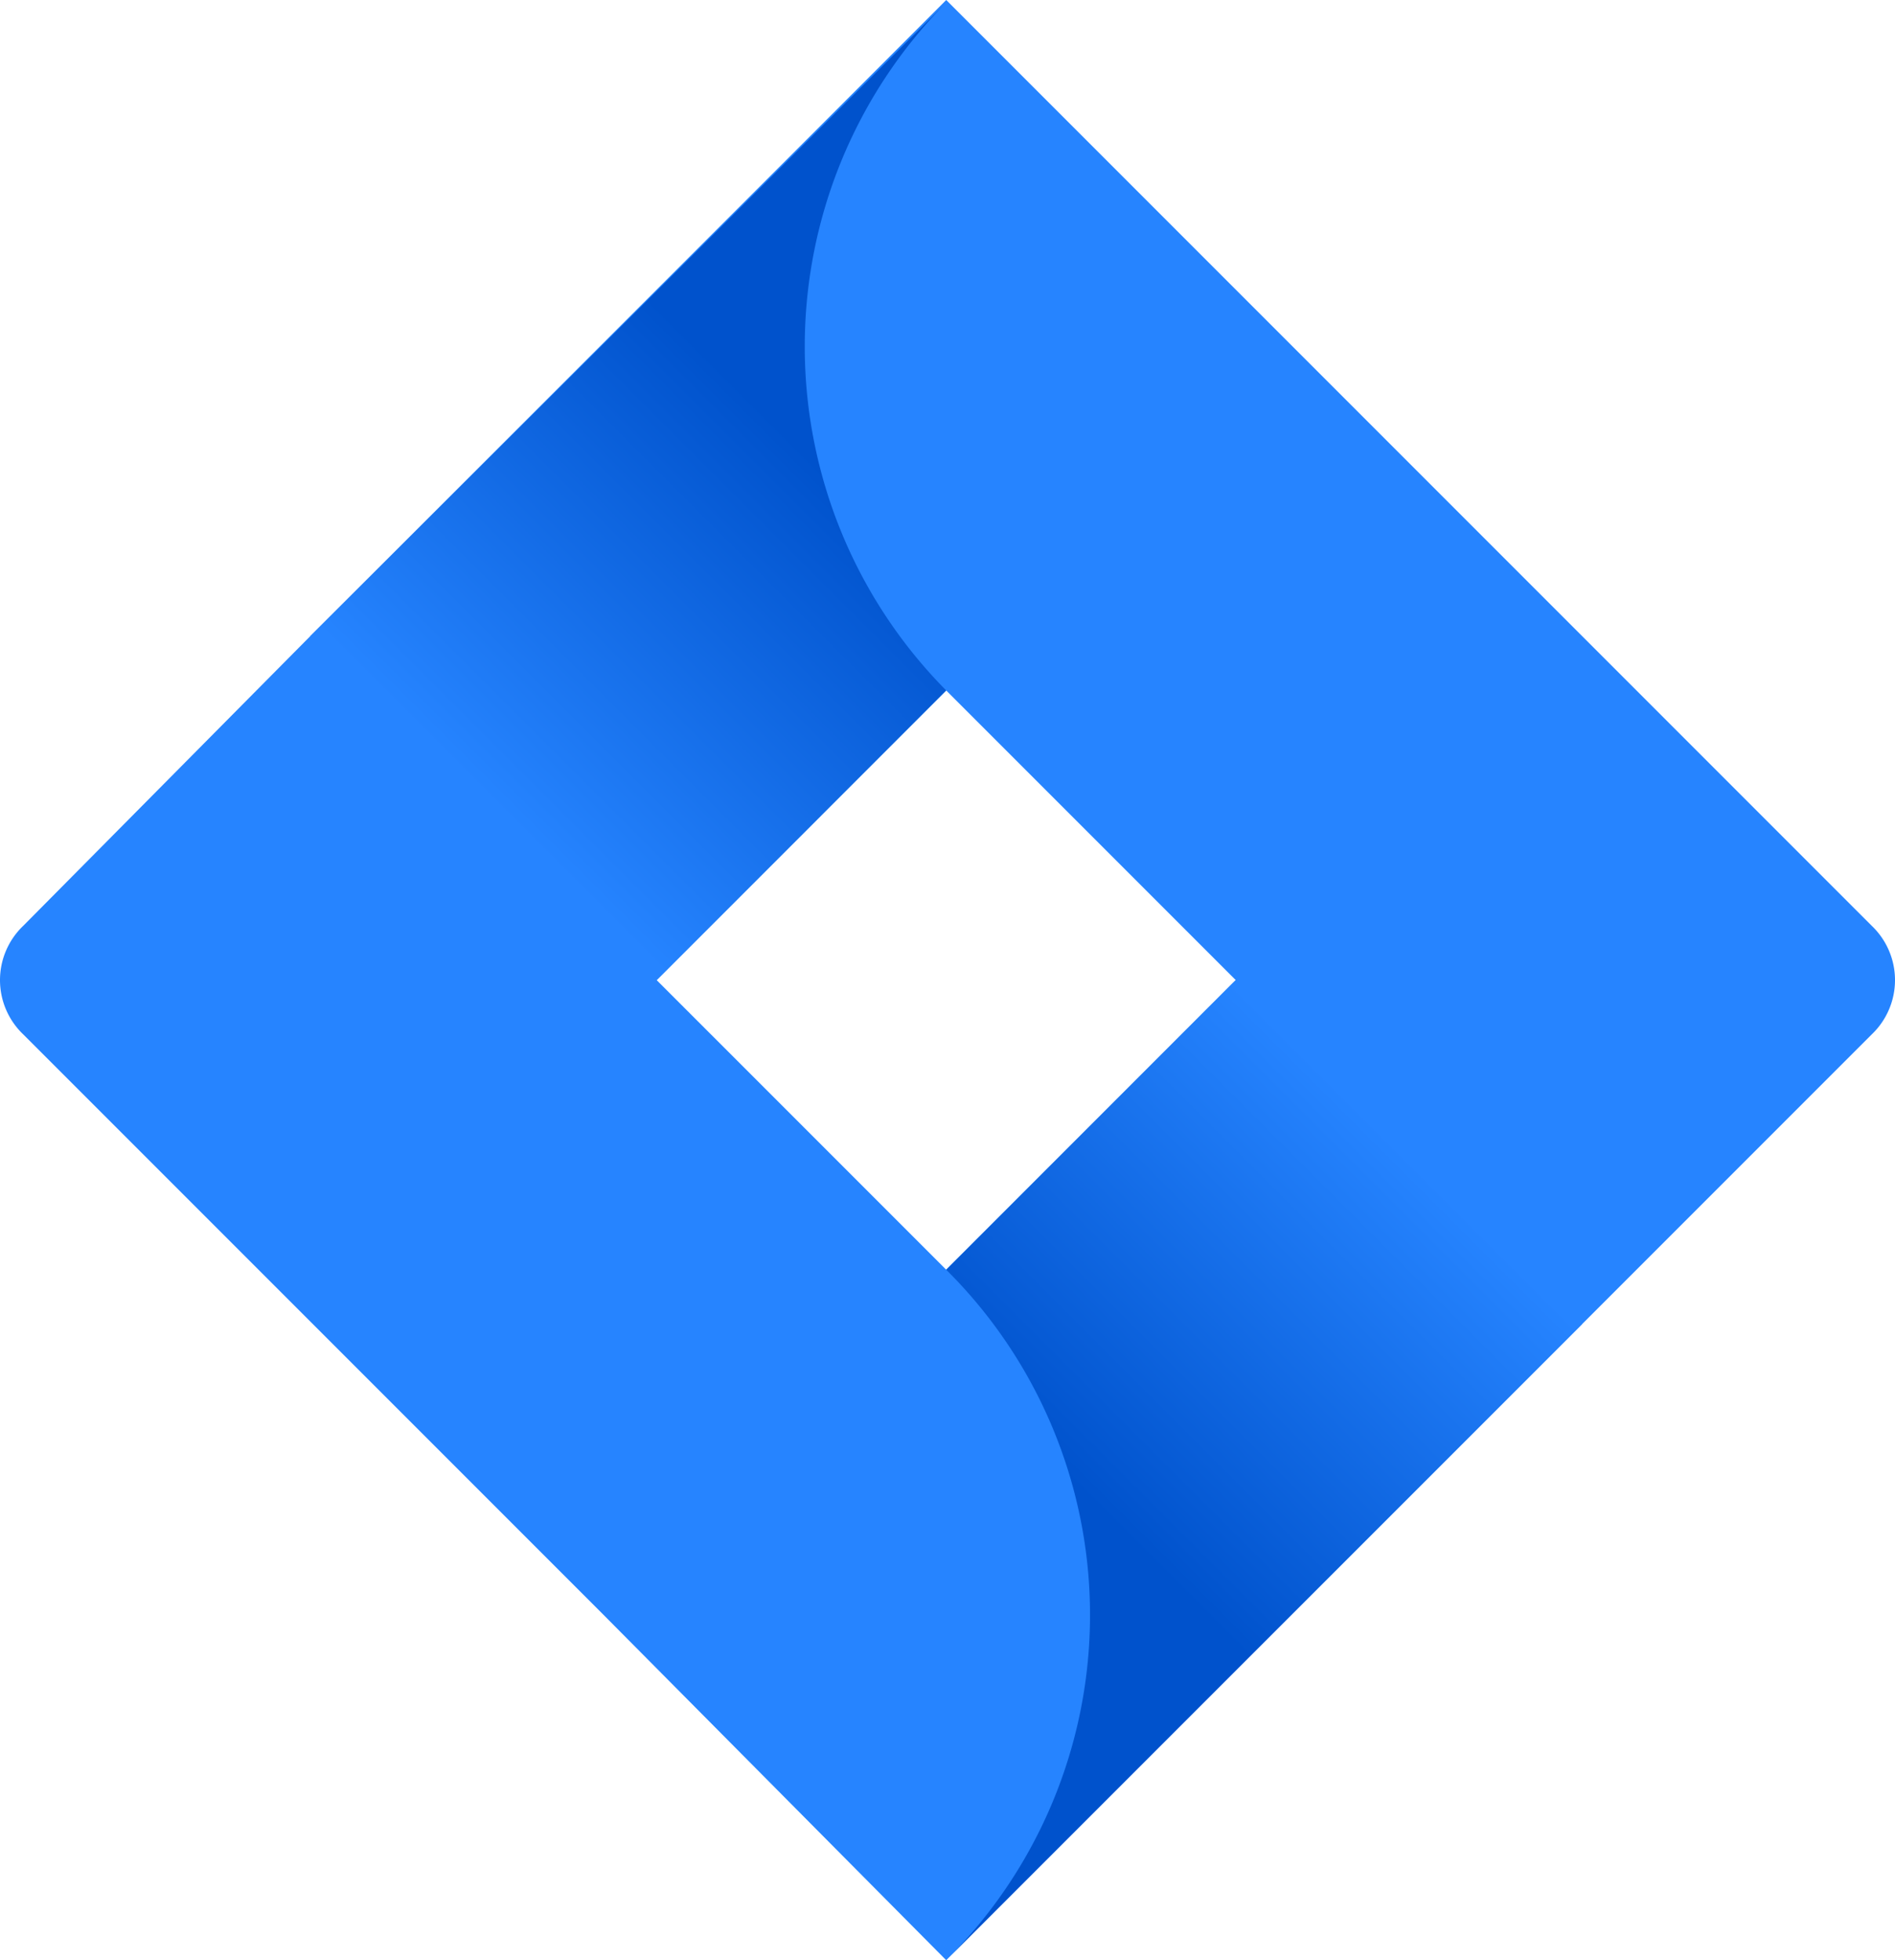<svg id="Layer_1" data-name="Layer 1" xmlns="http://www.w3.org/2000/svg" xmlns:xlink="http://www.w3.org/1999/xlink" viewBox="0 0 73.3 75.8"><defs><style>.cls-1{fill:#2684ff;}.cls-2{fill:url(#linear-gradient);}.cls-3{fill:url(#linear-gradient-2);}</style><linearGradient id="linear-gradient" x1="34.63" y1="62.65" x2="18.99" y2="47.01" gradientTransform="matrix(1, 0, 0, -1, 0, 78)" gradientUnits="userSpaceOnUse"><stop offset="0.18" stop-color="#0052cc"/><stop offset="1" stop-color="#2684ff"/></linearGradient><linearGradient id="linear-gradient-2" x1="38.78" y1="17.72" x2="54.39" y2="33.33" xlink:href="#linear-gradient"/></defs><g id="Layer_2" data-name="Layer 2"><g id="Blue"><path class="cls-1" d="M72.4,35.8,39.8,3.2,36.6,0h0L12.1,24.5h0L.9,35.8A2.9,2.9,0,0,0,.9,40L23.3,62.4,36.6,75.8,61.2,51.2l.4-.4L72.4,40A2.9,2.9,0,0,0,72.4,35.8ZM36.6,49.1,25.4,37.9,36.6,26.7,47.8,37.9Z"/><path class="cls-2" d="M36.6,26.7A18.9,18.9,0,0,1,36.6.1L12,24.6,25.4,37.9Z"/><path class="cls-3" d="M47.9,37.8,36.6,49.1a18.8,18.8,0,0,1,0,26.7h0L61.2,51.2Z"/></g></g></svg>
